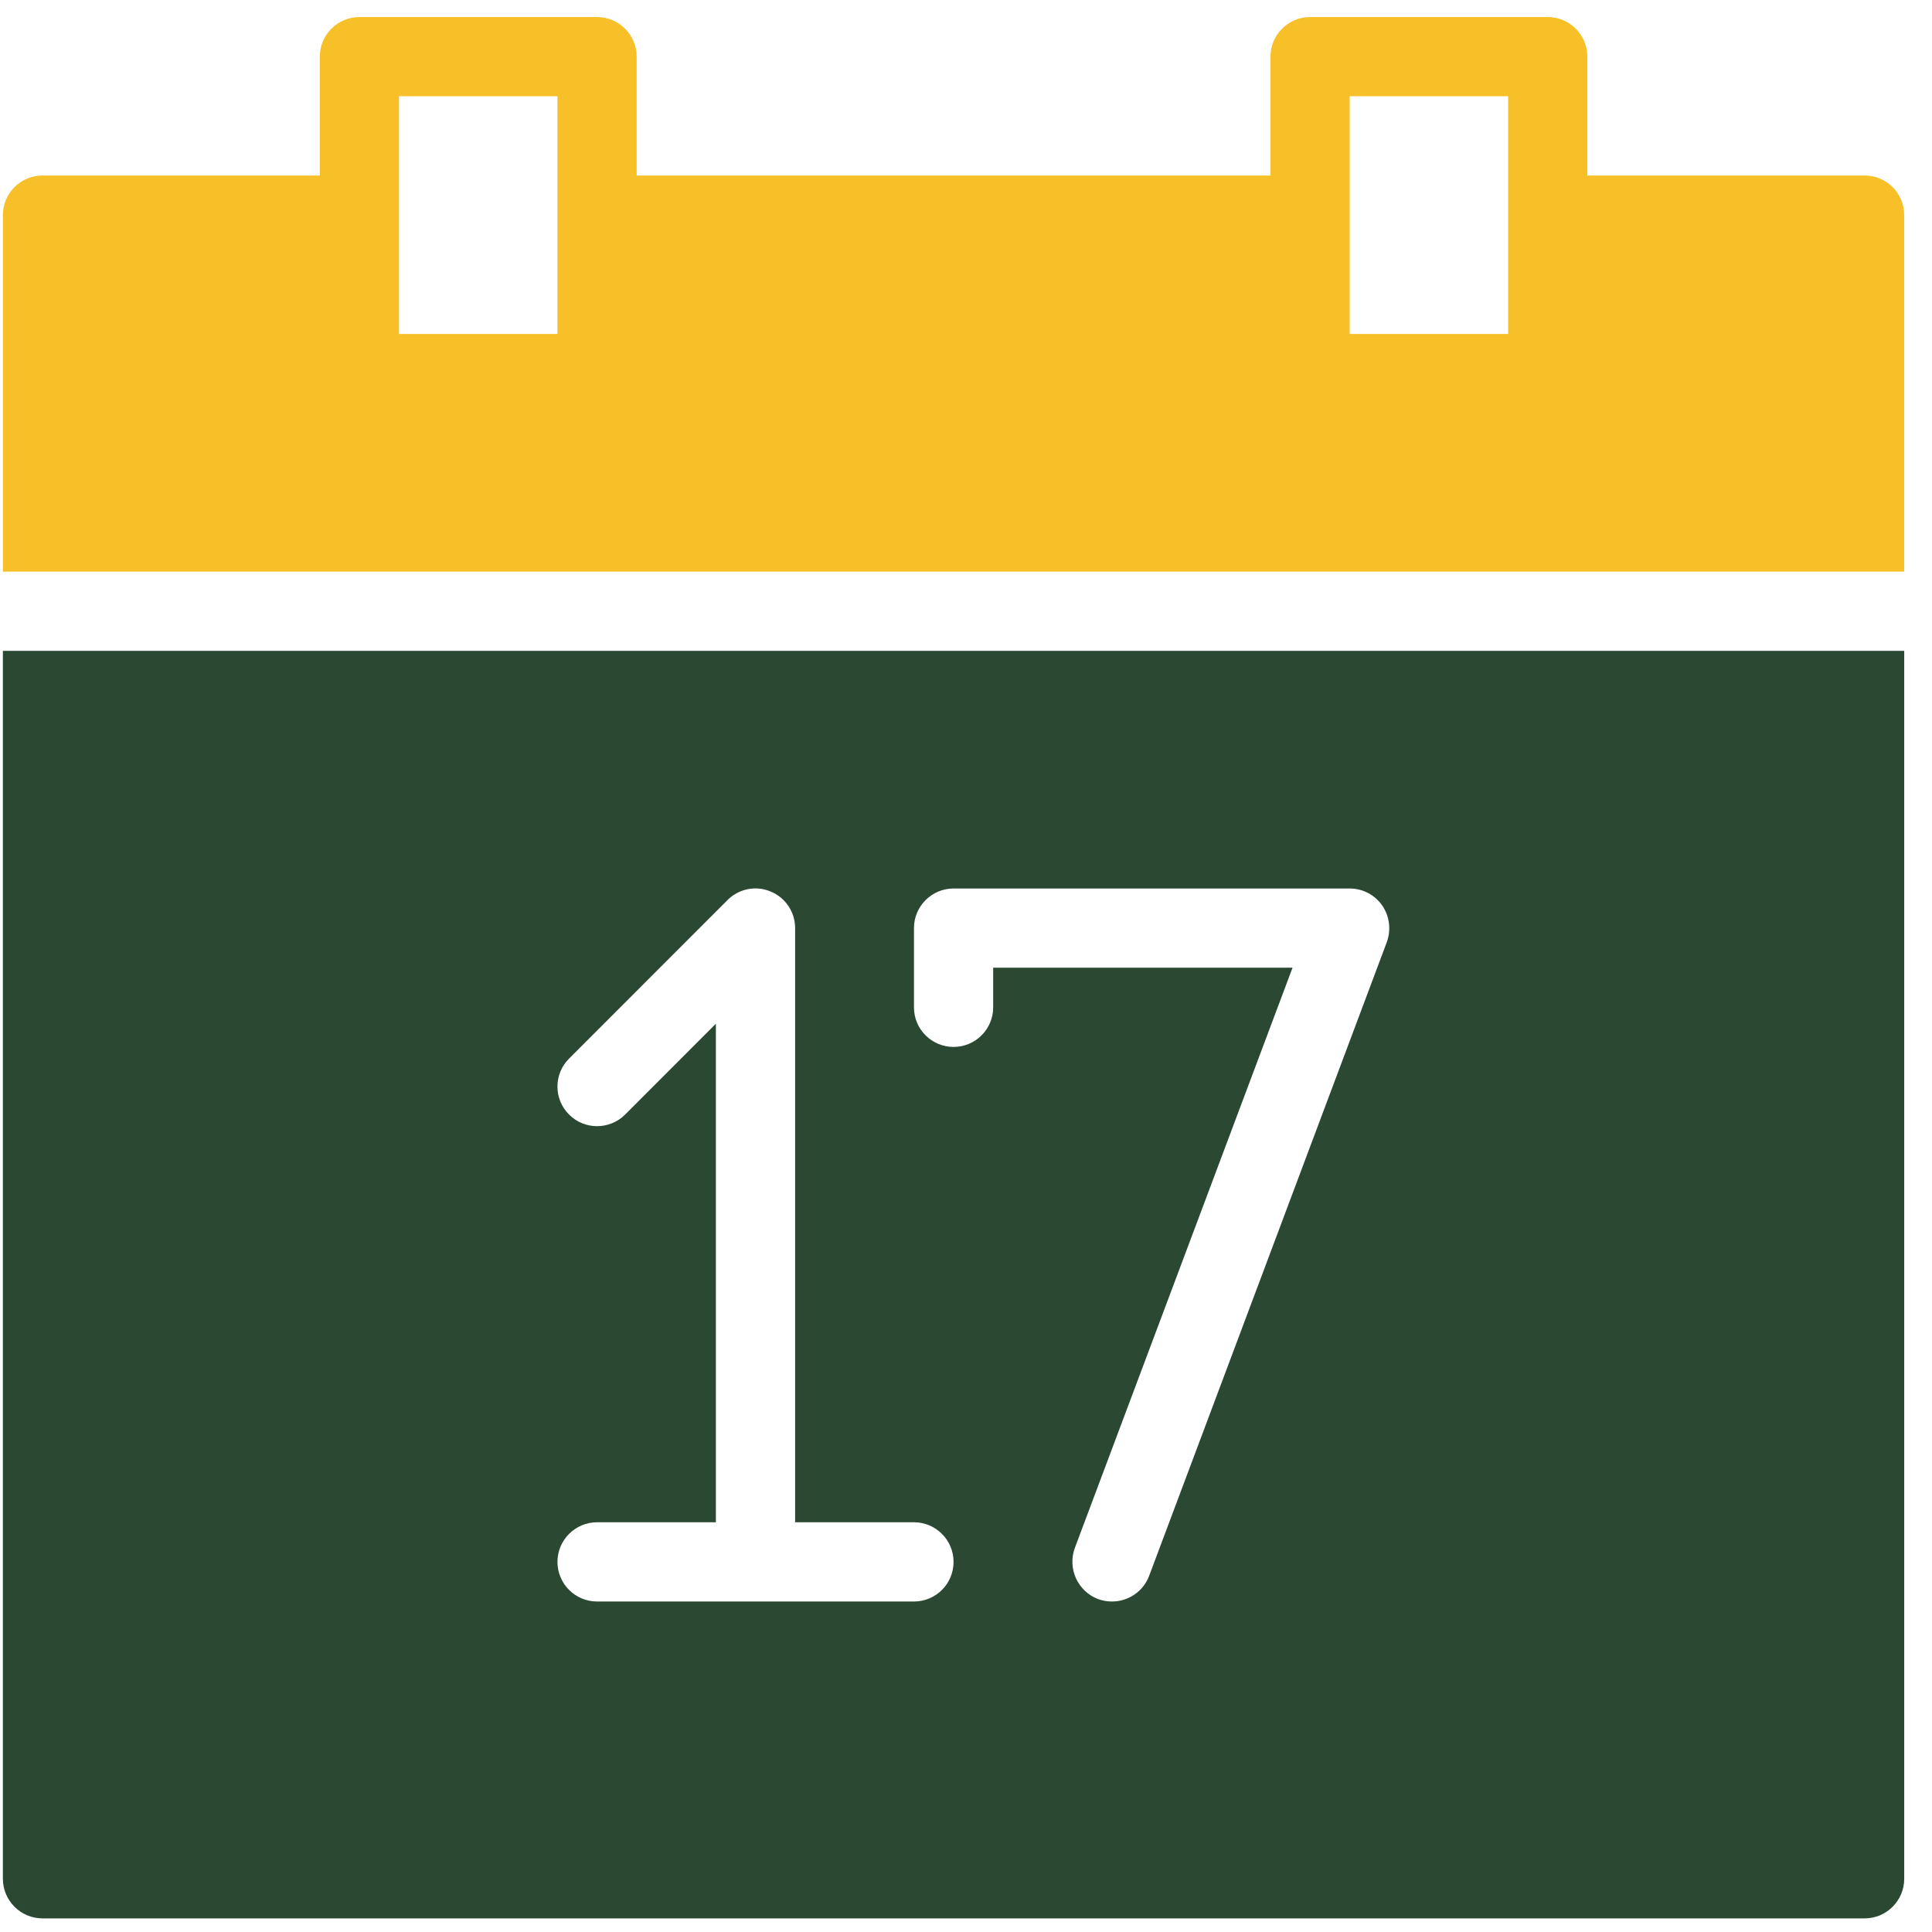 <?xml version="1.0" encoding="UTF-8"?>
<svg xmlns="http://www.w3.org/2000/svg" width="63" height="63" viewBox="0 0 63 63" fill="none">
  <path fill-rule="evenodd" clip-rule="evenodd" d="M0.094 61.264C0.094 61.977 0.675 62.556 1.386 62.556H60.803C61.516 62.556 62.094 61.977 62.094 61.264V21.223H0.094V61.264ZM29.803 30.264C29.803 29.551 30.384 28.973 31.094 28.973H44.011C44.435 28.973 44.832 29.179 45.073 29.528C45.313 29.877 45.367 30.321 45.222 30.722C42.379 38.3 40.415 43.535 37.472 51.386C37.276 51.905 36.785 52.223 36.261 52.223C36.108 52.223 35.959 52.199 35.806 52.143C35.14 51.889 34.804 51.145 35.049 50.476C37.922 42.826 39.308 39.131 42.148 31.556H32.386V32.848C32.386 33.563 31.807 34.139 31.094 34.139C30.384 34.139 29.803 33.563 29.803 32.848V30.264ZM20.384 36.345C19.877 36.849 19.061 36.849 18.557 36.345C18.051 35.842 18.051 35.023 18.557 34.519L23.721 29.352C24.091 28.98 24.646 28.867 25.129 29.071C25.615 29.27 25.928 29.742 25.928 30.264V49.639H29.803C30.516 49.639 31.094 50.218 31.094 50.931C31.094 51.647 30.516 52.223 29.803 52.223H19.469C18.759 52.223 18.178 51.647 18.178 50.931C18.178 50.218 18.759 49.639 19.469 49.639H23.344V33.382L20.384 36.345Z" fill="#2B4832"></path>
  <path fill-rule="evenodd" clip-rule="evenodd" d="M60.803 5.723H51.761V1.848C51.761 1.135 51.182 0.556 50.469 0.556H42.719C42.009 0.556 41.428 1.135 41.428 1.848V5.723H20.761V1.848C20.761 1.135 20.182 0.556 19.469 0.556H11.719C11.009 0.556 10.428 1.135 10.428 1.848V5.723H1.386C0.675 5.723 0.094 6.301 0.094 7.014V18.64H62.094V7.014C62.094 6.301 61.516 5.723 60.803 5.723ZM13.011 3.139H18.178V10.889H13.011V3.139ZM44.011 3.139H49.178V10.889H44.011V3.139Z" fill="#F7C028"></path>
</svg>

